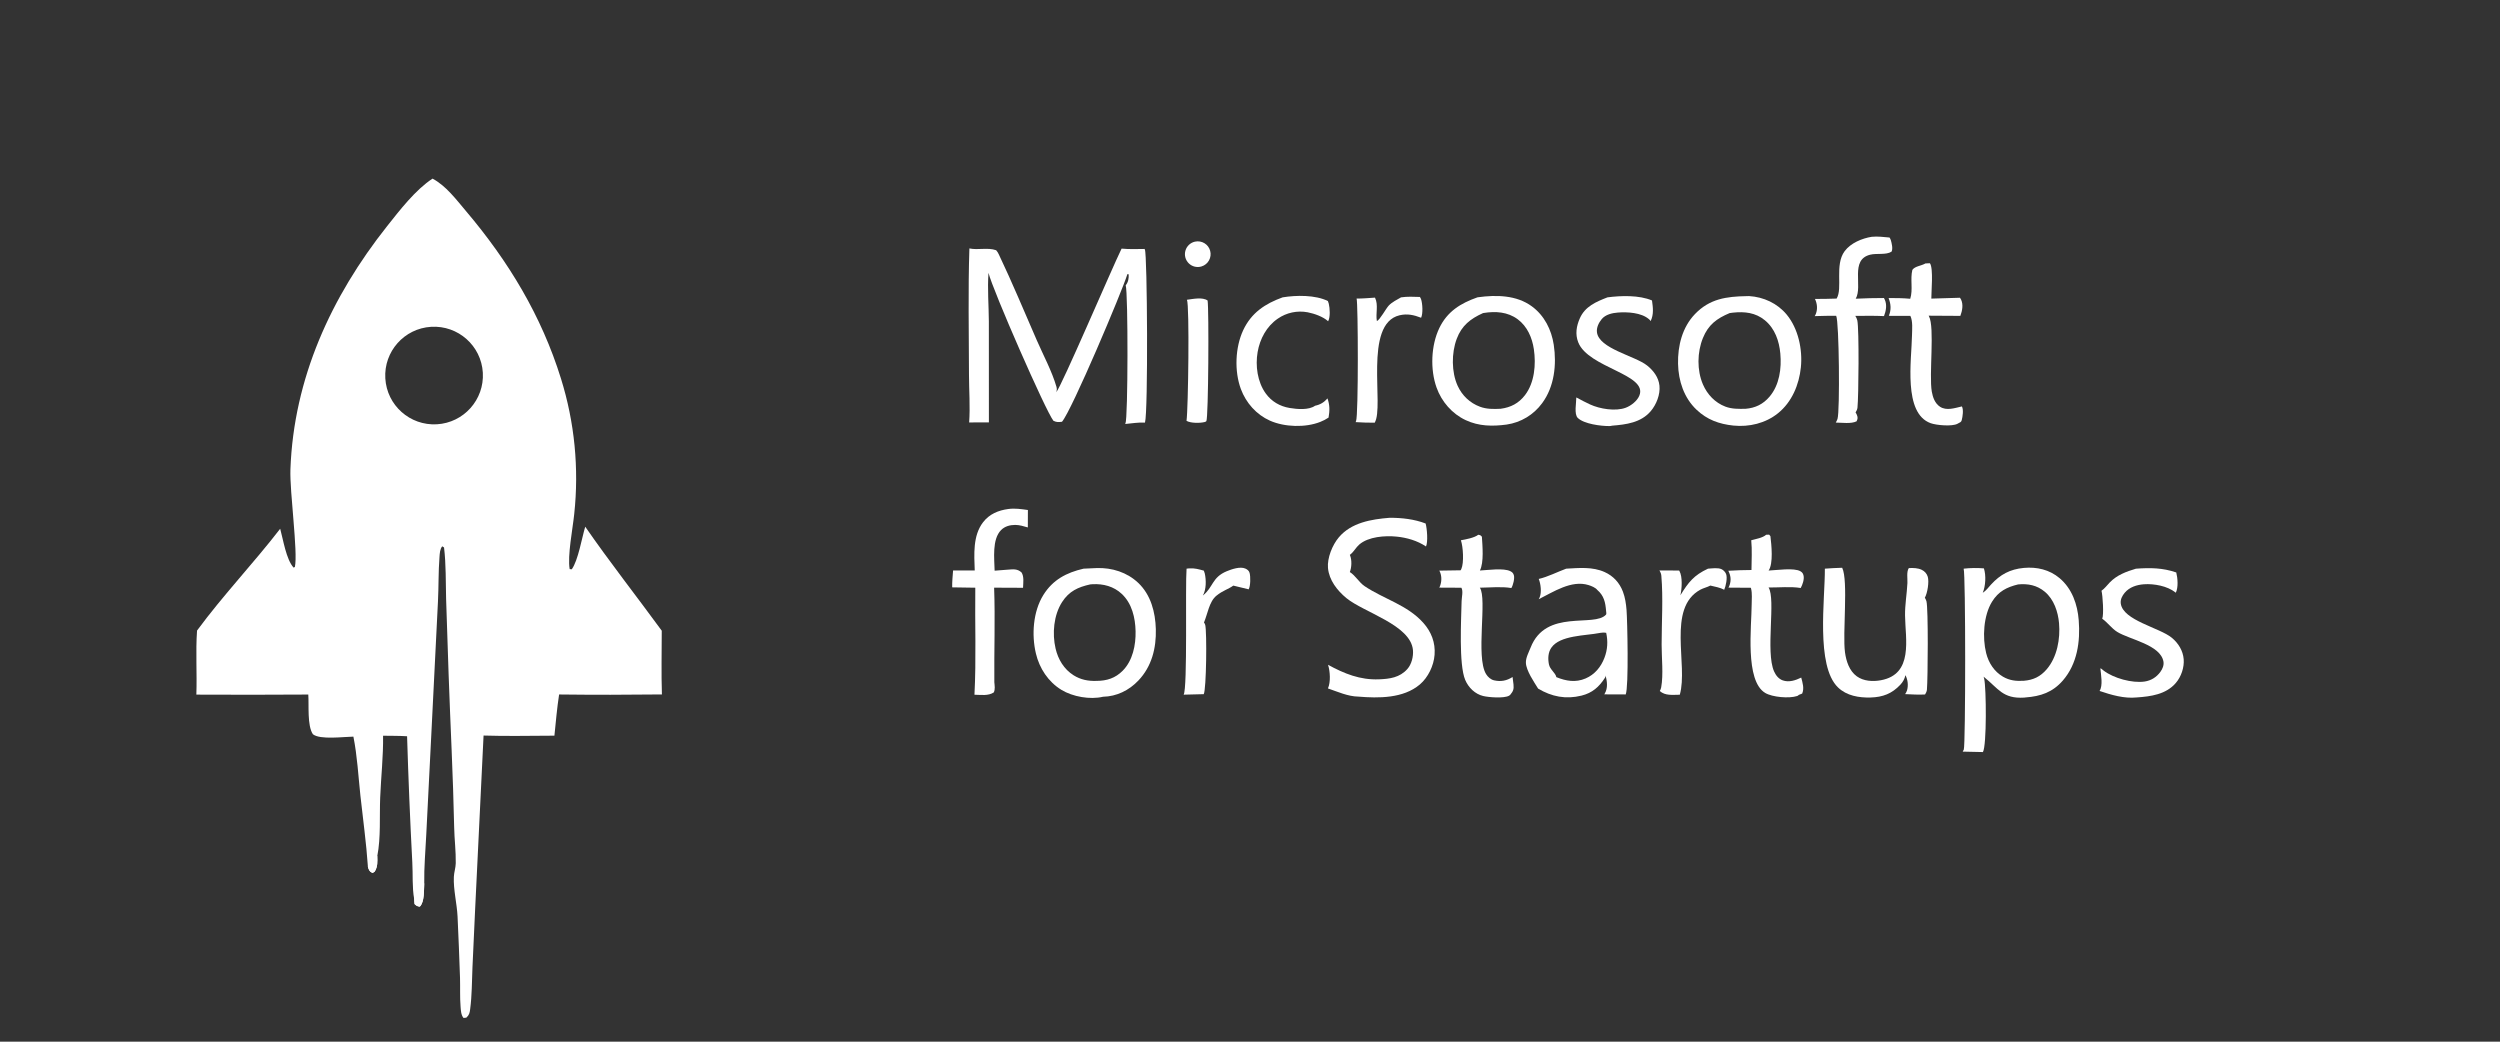 <svg width="120" height="50" viewBox="0 0 120 50" fill="none" xmlns="http://www.w3.org/2000/svg">
<rect x="0" y="0" width="120" height="50" fill="#333333" stroke="none"/>
<path d="M20.761 8.574C21.407 8.914 21.907 9.589 22.374 10.14C24.407 12.54 25.993 15.16 26.928 18.177C27.582 20.276 27.798 22.486 27.563 24.672C27.492 25.376 27.232 26.674 27.344 27.317L27.444 27.326C27.752 26.902 27.928 25.82 28.091 25.282C29.264 26.979 30.547 28.607 31.764 30.274C31.764 31.291 31.738 32.316 31.772 33.333C30.127 33.353 28.482 33.355 26.837 33.335C26.737 33.99 26.679 34.652 26.612 35.312C25.481 35.313 24.34 35.344 23.211 35.306L22.807 43.633L22.678 46.444C22.651 47.106 22.654 47.78 22.568 48.438C22.544 48.622 22.523 48.719 22.385 48.847L22.25 48.862C22.131 48.73 22.12 48.492 22.107 48.32C22.071 47.867 22.094 47.396 22.081 46.941C22.048 45.959 22.009 44.977 21.963 43.996C21.933 43.375 21.757 42.698 21.785 42.087C21.795 41.866 21.872 41.654 21.876 41.434C21.887 40.865 21.811 40.283 21.8 39.712C21.75 37.257 21.618 34.806 21.533 32.354L21.413 28.743C21.392 27.931 21.412 27.085 21.314 26.279L21.226 26.223C21.116 26.36 21.109 26.558 21.096 26.728C21.039 27.442 21.059 28.162 21.022 28.877L20.7 35.317L20.46 40.075C20.423 40.846 20.351 41.63 20.364 42.401C20.345 42.714 20.381 43.301 20.149 43.519C20.015 43.497 20 43.487 19.9 43.395C19.893 43.319 19.88 43.238 19.882 43.163C19.777 42.597 19.824 41.963 19.79 41.386C19.684 39.372 19.601 37.356 19.54 35.34C19.158 35.316 18.771 35.321 18.387 35.315C18.403 36.286 18.288 37.305 18.249 38.279C18.212 39.187 18.285 40.201 18.11 41.092C18.117 41.365 18.135 41.59 17.988 41.834L17.892 41.9C17.768 41.856 17.744 41.819 17.688 41.699C17.674 41.666 17.667 41.632 17.659 41.598C17.583 40.459 17.421 39.321 17.299 38.186C17.199 37.251 17.148 36.279 16.963 35.358C16.503 35.363 15.361 35.52 15.019 35.243C14.739 34.826 14.835 33.844 14.798 33.338C13.007 33.35 11.216 33.351 9.425 33.342C9.461 32.322 9.386 31.283 9.458 30.267C10.703 28.575 12.166 27.043 13.449 25.38C13.59 25.887 13.736 26.858 14.094 27.246L14.155 27.214C14.306 26.502 13.901 23.611 13.94 22.532C14.098 18.166 15.89 14.25 18.58 10.857C19.186 10.093 19.941 9.111 20.761 8.574ZM20.97 20.366C22.263 20.291 23.251 19.182 23.176 17.889C23.1 16.596 21.989 15.61 20.695 15.687C19.404 15.764 18.419 16.872 18.495 18.163C18.57 19.454 19.678 20.44 20.97 20.366Z" fill="white"/>
<path d="M19.882 43.163C19.888 42.955 19.853 42.704 19.967 42.531C20.107 42.52 20.2 42.487 20.324 42.422L20.364 42.401C20.345 42.715 20.381 43.301 20.149 43.519C20.015 43.497 20 43.487 19.9 43.395C19.893 43.319 19.881 43.238 19.882 43.163Z" fill="white"/>
<path d="M17.659 41.598L17.7 41.304C17.803 41.198 17.924 41.113 18.042 41.024L18.11 41.092C18.116 41.365 18.134 41.59 17.988 41.834L17.891 41.901C17.768 41.857 17.744 41.819 17.688 41.699C17.673 41.667 17.666 41.633 17.659 41.598Z" fill="white"/>
<path d="M94.255 27.296C94.577 27.26 94.903 27.255 95.227 27.282C95.337 27.62 95.309 28.127 95.172 28.454C95.33 28.355 95.444 28.197 95.568 28.06C96.012 27.575 96.485 27.321 97.142 27.26C97.763 27.202 98.376 27.341 98.861 27.752C99.461 28.26 99.719 29.009 99.779 29.773C99.859 30.79 99.71 31.863 99.021 32.66C98.527 33.231 97.956 33.423 97.217 33.478C97.199 33.48 97.177 33.484 97.158 33.485C96.129 33.548 95.921 33.047 95.239 32.502L95.213 32.481C95.224 32.514 95.233 32.547 95.241 32.581C95.342 33.015 95.367 35.795 95.18 36.099L94.209 36.078C94.23 36.046 94.247 36.016 94.262 35.98C94.349 35.773 94.354 27.54 94.255 27.296ZM97.136 32.678C97.599 32.641 97.938 32.48 98.243 32.124C98.744 31.538 98.899 30.663 98.834 29.914C98.786 29.363 98.587 28.768 98.151 28.404C97.775 28.09 97.346 28.007 96.868 28.052C96.322 28.186 95.926 28.385 95.618 28.881C95.206 29.546 95.149 30.607 95.336 31.351C95.453 31.816 95.721 32.235 96.141 32.48C96.459 32.666 96.776 32.699 97.136 32.678Z" fill="white"/>
<path d="M83.833 14.215C83.876 14.211 83.914 14.209 83.957 14.212C84.654 14.254 85.314 14.56 85.761 15.1C86.317 15.772 86.529 16.777 86.442 17.631C86.357 18.466 86.011 19.297 85.346 19.834C84.746 20.318 83.96 20.505 83.199 20.427C82.515 20.354 81.94 20.147 81.434 19.667C80.829 19.094 80.564 18.281 80.546 17.462C80.528 16.599 80.748 15.71 81.359 15.074C82.063 14.341 82.867 14.231 83.833 14.215ZM83.786 19.622C84.256 19.584 84.629 19.403 84.938 19.04C85.414 18.48 85.52 17.681 85.456 16.972C85.401 16.368 85.198 15.772 84.715 15.374C84.263 15.001 83.738 14.948 83.18 15.007C83.127 15.012 83.075 15.02 83.023 15.028C82.406 15.287 82.002 15.583 81.741 16.223C81.463 16.904 81.448 17.775 81.742 18.454C81.951 18.936 82.322 19.329 82.819 19.518C83.133 19.637 83.456 19.628 83.786 19.622Z" fill="white"/>
<path d="M70.916 14.273C70.924 14.272 70.933 14.27 70.941 14.269C71.817 14.148 72.792 14.161 73.531 14.706C74.129 15.146 74.471 15.826 74.58 16.549C74.724 17.503 74.61 18.56 74.022 19.354C73.615 19.91 73.002 20.28 72.319 20.379C71.639 20.47 70.987 20.463 70.354 20.167C69.702 19.863 69.195 19.279 68.955 18.604C68.645 17.734 68.686 16.582 69.088 15.745C69.47 14.951 70.109 14.556 70.916 14.273ZM72.03 19.621C72.516 19.557 72.899 19.359 73.201 18.965C73.662 18.361 73.732 17.489 73.625 16.761C73.543 16.208 73.309 15.665 72.849 15.324C72.367 14.967 71.784 14.931 71.211 15.024C71.202 15.025 71.193 15.027 71.184 15.029C70.578 15.303 70.161 15.626 69.921 16.269C69.67 16.942 69.667 17.858 69.966 18.516C70.18 18.985 70.555 19.344 71.039 19.523C71.361 19.643 71.693 19.638 72.03 19.621Z" fill="white"/>
<path d="M52.01 27.296C52.222 27.284 52.434 27.274 52.647 27.267C53.378 27.244 54.098 27.47 54.635 27.978C55.241 28.553 55.457 29.384 55.48 30.196C55.505 31.108 55.284 31.993 54.64 32.668C54.19 33.14 53.601 33.43 52.944 33.444C52.325 33.592 51.488 33.444 50.946 33.112C50.315 32.725 49.892 32.081 49.723 31.366C49.511 30.471 49.586 29.356 50.08 28.561C50.535 27.828 51.192 27.485 52.01 27.296ZM52.63 32.683C53.128 32.681 53.536 32.553 53.894 32.19C54.372 31.706 54.522 30.959 54.508 30.301C54.495 29.655 54.334 28.966 53.846 28.508C53.46 28.145 52.961 28.016 52.443 28.042C52.404 28.044 52.365 28.047 52.326 28.052C51.747 28.182 51.317 28.376 50.981 28.897C50.576 29.526 50.5 30.413 50.668 31.13C50.789 31.65 51.07 32.122 51.53 32.412C51.872 32.627 52.232 32.697 52.63 32.683Z" fill="white"/>
<path d="M46.531 11.924C46.951 12.014 47.402 11.868 47.815 12.011C47.872 12.074 47.908 12.136 47.944 12.212C48.589 13.565 49.167 14.96 49.766 16.333C50.077 17.047 50.493 17.819 50.709 18.564C50.736 18.658 50.731 18.737 50.698 18.828C50.937 18.586 53.384 12.853 53.836 11.934C54.203 11.966 54.568 11.957 54.936 11.95C54.942 11.96 54.948 11.969 54.954 11.979C55.071 12.184 55.114 19.771 54.959 20.284C54.65 20.267 54.314 20.324 54.005 20.352C54.011 20.343 54.016 20.335 54.021 20.326C54.146 20.096 54.152 14.056 54.034 13.693C54.156 13.551 54.188 13.349 54.176 13.167L54.116 13.156C53.866 13.972 51.447 19.698 50.976 20.244C50.81 20.267 50.718 20.272 50.565 20.198C50.204 19.756 47.647 13.919 47.448 13.096C47.392 13.858 47.461 14.67 47.465 15.438L47.467 20.276C47.151 20.28 46.835 20.276 46.519 20.277C46.574 19.524 46.512 18.728 46.511 17.97C46.507 15.957 46.465 13.935 46.531 11.924Z" fill="white"/>
<path d="M75.177 27.296C75.797 27.262 76.44 27.197 77.023 27.459C77.44 27.646 77.739 27.974 77.9 28.4C78.007 28.682 78.05 28.981 78.074 29.28C78.113 29.762 78.186 32.992 78.033 33.333L77.005 33.329C77.012 33.317 77.02 33.305 77.027 33.293C77.186 33.019 77.142 32.717 77.07 32.423C77.069 32.463 77.065 32.493 77.043 32.527C76.757 32.973 76.431 33.261 75.912 33.39C75.166 33.575 74.481 33.444 73.829 33.052C73.634 32.736 73.258 32.191 73.243 31.818C73.234 31.57 73.38 31.312 73.469 31.085C74.203 29.201 76.531 30.134 77.09 29.5C77.117 29.47 77.095 29.367 77.092 29.321C77.06 28.916 76.992 28.592 76.667 28.315C76.582 28.203 76.382 28.125 76.251 28.084C75.431 27.827 74.556 28.415 73.857 28.763C73.875 28.733 73.891 28.704 73.904 28.672C74.005 28.428 73.956 28.025 73.859 27.789C74.284 27.694 74.761 27.449 75.177 27.296ZM74.706 32.503C75.17 32.691 75.627 32.772 76.108 32.566C76.546 32.379 76.844 32.016 77.012 31.578C77.164 31.185 77.186 30.786 77.098 30.376C76.993 30.357 76.912 30.36 76.807 30.378L76.779 30.384C76.117 30.516 74.877 30.487 74.463 31.091C74.304 31.323 74.296 31.619 74.348 31.886C74.397 32.141 74.658 32.287 74.706 32.503Z" fill="white"/>
<path d="M66.7 24.854C67.279 24.851 67.888 24.919 68.43 25.128C68.497 25.359 68.551 26.017 68.448 26.231C68.035 25.953 67.527 25.805 67.034 25.757C66.483 25.703 65.686 25.756 65.246 26.137C65.083 26.278 64.99 26.477 64.818 26.614C64.81 26.621 64.801 26.628 64.792 26.635C64.796 26.645 64.801 26.654 64.805 26.664C64.894 26.89 64.881 27.234 64.792 27.458C65.063 27.626 65.231 27.954 65.502 28.136C66.427 28.758 67.552 29.035 68.32 29.898C68.704 30.329 68.904 30.844 68.86 31.428C68.821 31.953 68.553 32.514 68.15 32.857C67.359 33.528 66.169 33.518 65.198 33.437C64.709 33.432 64.198 33.201 63.741 33.044C63.879 32.744 63.845 32.22 63.746 31.91C64.528 32.337 65.281 32.643 66.188 32.608C66.705 32.588 67.186 32.525 67.552 32.114C67.758 31.884 67.848 31.509 67.822 31.205C67.716 29.999 65.468 29.398 64.631 28.712C64.19 28.351 63.795 27.848 63.743 27.262C63.701 26.781 63.955 26.157 64.264 25.792C64.863 25.083 65.828 24.923 66.7 24.854Z" fill="white"/>
<path d="M87.593 27.296C87.87 27.271 88.148 27.264 88.425 27.253C88.727 27.872 88.435 30.399 88.56 31.314C88.618 31.737 88.766 32.201 89.125 32.462C89.451 32.698 89.891 32.723 90.275 32.653C91.859 32.366 91.456 30.673 91.442 29.548C91.435 29.03 91.53 28.505 91.556 27.986C91.567 27.782 91.504 27.437 91.624 27.268C91.828 27.258 92.058 27.261 92.245 27.352C92.385 27.42 92.487 27.534 92.532 27.682C92.606 27.927 92.518 28.47 92.392 28.692C92.425 28.744 92.452 28.798 92.469 28.859C92.562 29.191 92.538 32.59 92.492 33.108C92.485 33.189 92.444 33.267 92.403 33.335C92.084 33.354 91.764 33.331 91.446 33.318C91.482 33.263 91.516 33.206 91.535 33.144C91.608 32.904 91.576 32.627 91.46 32.408C91.421 32.59 91.344 32.73 91.217 32.866C90.813 33.297 90.374 33.463 89.79 33.48C89.233 33.496 88.638 33.398 88.223 32.995C87.148 31.955 87.606 28.729 87.593 27.296Z" fill="white"/>
<path d="M48.399 24.432C48.72 24.389 49.021 24.436 49.339 24.48L49.336 25.317C49.144 25.26 48.931 25.196 48.729 25.196C48.478 25.196 48.231 25.262 48.051 25.444C47.611 25.89 47.729 26.813 47.742 27.393C47.955 27.375 48.168 27.358 48.381 27.343C48.634 27.326 48.824 27.293 49.03 27.473C49.165 27.672 49.113 27.982 49.106 28.214L47.718 28.208C47.773 29.713 47.714 31.238 47.728 32.745C47.741 32.908 47.777 33.086 47.701 33.237C47.431 33.411 47.089 33.352 46.774 33.347C46.863 31.643 46.792 29.918 46.814 28.21L45.705 28.193C45.7 27.922 45.727 27.652 45.748 27.382L46.787 27.381C46.76 26.612 46.691 25.713 47.187 25.068C47.491 24.673 47.92 24.497 48.399 24.432Z" fill="white"/>
<path d="M89.843 11.366C90.127 11.338 90.414 11.376 90.697 11.401C90.723 11.439 90.744 11.478 90.758 11.522C90.802 11.668 90.87 11.949 90.792 12.081C90.529 12.248 90.082 12.147 89.77 12.225C88.785 12.469 89.423 13.729 89.075 14.338C89.526 14.316 89.977 14.305 90.428 14.305C90.444 14.33 90.458 14.355 90.469 14.382C90.583 14.638 90.529 14.924 90.432 15.173C89.975 15.149 89.513 15.162 89.055 15.163C89.098 15.23 89.134 15.301 89.151 15.38C89.243 15.8 89.213 19.054 89.159 19.563C89.149 19.651 89.114 19.724 89.067 19.797C89.091 19.834 89.113 19.872 89.129 19.913C89.181 20.044 89.175 20.099 89.115 20.224C88.846 20.354 88.418 20.286 88.118 20.284C88.123 20.273 88.129 20.262 88.134 20.252C88.16 20.203 88.184 20.158 88.201 20.106C88.319 19.735 88.279 15.437 88.137 15.16C87.795 15.15 87.448 15.168 87.106 15.174C87.129 15.137 87.149 15.099 87.164 15.058C87.251 14.824 87.225 14.57 87.118 14.349C87.464 14.354 87.811 14.34 88.157 14.332C88.462 13.842 88.053 12.719 88.541 12.059C88.833 11.665 89.376 11.441 89.843 11.366Z" fill="white"/>
<path d="M77.159 14.273C77.808 14.187 78.682 14.161 79.296 14.422C79.343 14.766 79.388 15.087 79.231 15.412C79.208 15.373 79.178 15.345 79.144 15.316C78.778 15.003 78.116 14.968 77.661 15.002C77.385 15.023 77.064 15.095 76.88 15.32C76.739 15.491 76.625 15.724 76.654 15.951C76.752 16.736 78.473 17.079 79.056 17.54C79.364 17.784 79.613 18.112 79.654 18.512C79.698 18.936 79.507 19.417 79.235 19.737C78.765 20.288 78.057 20.378 77.382 20.432C77.336 20.443 77.3 20.451 77.253 20.451C76.853 20.455 76.031 20.353 75.733 20.06C75.548 19.878 75.665 19.333 75.662 19.082C75.687 19.085 75.675 19.081 75.703 19.097C75.906 19.209 76.112 19.314 76.323 19.413C76.786 19.628 77.547 19.756 78.038 19.57C78.291 19.474 78.578 19.251 78.686 18.996C79.124 17.963 76.232 17.662 75.753 16.426C75.603 16.038 75.668 15.651 75.832 15.279C76.082 14.708 76.616 14.483 77.159 14.273Z" fill="white"/>
<path d="M102.525 27.297C103.215 27.248 103.804 27.253 104.461 27.478C104.529 27.753 104.566 28.193 104.438 28.453C104.43 28.447 104.423 28.44 104.416 28.433C104.03 28.126 103.39 28.01 102.907 28.045C102.563 28.07 102.215 28.181 101.987 28.452C101.866 28.597 101.772 28.774 101.797 28.968C101.903 29.784 103.662 30.127 104.249 30.614C104.56 30.872 104.785 31.234 104.817 31.642C104.849 32.039 104.698 32.481 104.439 32.783C103.968 33.333 103.241 33.43 102.564 33.477C101.965 33.54 101.339 33.356 100.778 33.166C100.951 32.91 100.844 32.374 100.817 32.081C100.857 32.094 100.849 32.087 100.876 32.108C100.909 32.135 100.942 32.163 100.976 32.19C101.452 32.553 102.341 32.801 102.94 32.714C103.254 32.668 103.513 32.505 103.699 32.249C103.8 32.112 103.876 31.931 103.846 31.758C103.704 30.945 102.233 30.705 101.626 30.331C101.359 30.166 101.168 29.882 100.907 29.699C100.99 29.504 100.931 28.588 100.872 28.356C101.028 28.246 101.133 28.098 101.264 27.962C101.608 27.602 102.061 27.436 102.525 27.297Z" fill="white"/>
<path d="M70.956 25.669C71.057 25.685 71.062 25.687 71.131 25.763C71.157 26.188 71.235 27.003 71.035 27.384C71.409 27.368 72.17 27.251 72.5 27.419C72.59 27.464 72.636 27.512 72.665 27.609C72.711 27.766 72.629 28.09 72.545 28.226C72.084 28.145 71.508 28.205 71.033 28.209C71.394 28.735 70.827 31.518 71.329 32.352C71.415 32.493 71.553 32.62 71.718 32.657C72.042 32.731 72.329 32.673 72.603 32.496C72.62 32.615 72.635 32.734 72.648 32.853C72.67 33.076 72.637 33.174 72.499 33.341C72.48 33.361 72.457 33.382 72.433 33.395C72.184 33.529 71.467 33.473 71.195 33.409C70.803 33.316 70.486 33.005 70.33 32.636C70.016 31.895 70.14 29.713 70.157 28.858C70.161 28.671 70.242 28.368 70.146 28.211L69.085 28.206C69.108 28.166 69.123 28.13 69.137 28.085C69.21 27.858 69.202 27.601 69.088 27.39L70.11 27.374C70.125 27.349 70.13 27.342 70.143 27.313C70.279 27.015 70.229 26.238 70.123 25.933C70.36 25.89 70.768 25.816 70.956 25.669Z" fill="white"/>
<path d="M84.776 25.668L84.919 25.663L84.98 25.735C85.03 26.149 85.127 27.053 84.893 27.386C85.27 27.371 86.112 27.242 86.419 27.42C86.507 27.471 86.545 27.525 86.569 27.622C86.614 27.8 86.522 28.067 86.434 28.224C85.971 28.145 85.368 28.204 84.892 28.2C85.248 28.77 84.737 31.282 85.155 32.226C85.238 32.414 85.372 32.587 85.572 32.658C85.873 32.765 86.187 32.656 86.459 32.524C86.524 32.776 86.612 33.041 86.504 33.292L86.344 33.354C86.317 33.38 86.299 33.397 86.263 33.409C85.876 33.536 85.071 33.465 84.73 33.261C83.75 32.675 84.076 30.064 84.08 29.025C84.081 28.779 84.113 28.478 84.049 28.241C84.046 28.231 84.043 28.222 84.04 28.213L82.965 28.206C82.99 28.166 83.006 28.129 83.021 28.084C83.105 27.843 83.073 27.619 82.959 27.397C83.33 27.378 83.7 27.358 84.071 27.36C84.074 26.89 84.105 26.4 84.06 25.932C84.281 25.869 84.603 25.821 84.776 25.668Z" fill="white"/>
<path d="M92.42 12.645L92.636 12.635C92.812 12.878 92.699 14.02 92.704 14.333C93.163 14.315 93.621 14.301 94.079 14.292C94.097 14.318 94.115 14.345 94.129 14.374C94.248 14.619 94.188 14.92 94.097 15.162L92.575 15.153C92.58 15.162 92.585 15.171 92.59 15.181C92.876 15.706 92.585 17.99 92.726 18.798C92.774 19.072 92.876 19.363 93.12 19.523C93.434 19.73 93.837 19.583 94.171 19.508C94.258 19.66 94.207 20.003 94.162 20.171C94.136 20.266 94.08 20.273 93.997 20.32C93.984 20.327 93.971 20.335 93.957 20.342C93.694 20.48 92.947 20.412 92.674 20.314C91.342 19.838 91.757 17.28 91.776 16.094C91.781 15.808 91.822 15.423 91.697 15.161L90.664 15.16C90.787 14.867 90.765 14.596 90.652 14.306C91 14.306 91.344 14.308 91.691 14.341C91.832 13.904 91.683 13.407 91.793 12.954C91.915 12.78 92.204 12.762 92.39 12.661C92.4 12.656 92.41 12.65 92.42 12.645Z" fill="white"/>
<path d="M61.566 14.273C62.216 14.165 63.142 14.152 63.739 14.45C63.757 14.493 63.772 14.536 63.782 14.581C63.834 14.796 63.861 15.226 63.75 15.42C63.504 15.197 63.092 15.054 62.77 14.99C62.269 14.895 61.752 15.005 61.333 15.296C60.796 15.663 60.475 16.267 60.366 16.898C60.252 17.558 60.356 18.331 60.753 18.883C61.033 19.273 61.435 19.505 61.905 19.583C62.26 19.642 62.819 19.694 63.124 19.475C63.368 19.426 63.559 19.31 63.719 19.123C63.832 19.444 63.829 19.711 63.771 20.044C63.647 20.127 63.513 20.197 63.374 20.251C62.66 20.535 61.656 20.503 60.956 20.191C60.306 19.901 59.808 19.337 59.562 18.674C59.245 17.821 59.287 16.672 59.675 15.846C60.066 15.014 60.725 14.576 61.566 14.273Z" fill="white"/>
<path d="M56.955 27.296C56.984 27.293 57.012 27.289 57.041 27.286L57.086 27.283C57.336 27.264 57.547 27.325 57.784 27.391C57.802 27.434 57.817 27.477 57.828 27.522C57.901 27.835 57.904 28.304 57.736 28.586C58.241 28.19 58.165 27.716 58.886 27.418C59.124 27.32 59.531 27.18 59.778 27.292C59.871 27.334 59.951 27.393 59.98 27.497C60.03 27.675 60.028 28.127 59.936 28.288L59.199 28.109C58.948 28.291 58.703 28.339 58.389 28.593C58.038 28.876 57.964 29.479 57.791 29.88C57.82 29.919 57.84 29.955 57.852 30.002C57.935 30.342 57.906 33.095 57.779 33.32L56.815 33.344C57.008 33.036 56.888 28.09 56.955 27.296Z" fill="white"/>
<path d="M67.25 14.273C67.552 14.228 67.851 14.244 68.155 14.254C68.178 14.287 68.195 14.318 68.209 14.356C68.283 14.562 68.309 15.054 68.213 15.252C67.864 15.118 67.555 15.046 67.181 15.133C65.426 15.541 66.461 19.524 65.984 20.29C65.678 20.29 65.374 20.282 65.068 20.262C65.076 20.247 65.083 20.232 65.09 20.216C65.209 19.941 65.189 14.526 65.117 14.331C65.411 14.333 65.706 14.305 66 14.286C66.174 14.648 66.023 15.037 66.09 15.412C66.238 15.353 66.524 14.81 66.662 14.665C66.818 14.501 67.054 14.385 67.25 14.273Z" fill="white"/>
<path d="M81.984 27.296C82.173 27.285 82.463 27.239 82.636 27.322C82.727 27.365 82.815 27.459 82.852 27.551C82.924 27.735 82.841 28.131 82.762 28.309C82.564 28.2 82.315 28.161 82.096 28.107C81.945 28.189 81.766 28.223 81.613 28.307C79.999 29.192 81.043 31.919 80.63 33.347C80.29 33.348 79.933 33.406 79.67 33.169C79.701 33.114 79.725 33.056 79.737 32.993C79.849 32.378 79.757 31.571 79.758 30.938C79.759 29.858 79.835 28.714 79.745 27.641C79.737 27.542 79.704 27.464 79.651 27.382L80.598 27.385C80.603 27.393 80.608 27.4 80.612 27.408C80.769 27.679 80.73 28.274 80.659 28.573C81.043 27.947 81.308 27.61 81.984 27.296Z" fill="white"/>
<path d="M56.973 14.389C57.257 14.353 57.718 14.249 57.965 14.425C58.033 14.871 58.005 20.014 57.906 20.214C57.881 20.237 57.861 20.249 57.828 20.257C57.597 20.315 57.161 20.317 56.953 20.201C57.035 19.642 57.102 14.656 56.973 14.389Z" fill="white"/>
<path d="M57.358 11.599C57.681 11.527 58.004 11.722 58.089 12.042C58.174 12.362 57.991 12.692 57.674 12.789C57.458 12.856 57.223 12.799 57.062 12.641C56.9 12.483 56.838 12.249 56.9 12.032C56.962 11.814 57.138 11.648 57.358 11.599Z" fill="white"/>
</svg>
